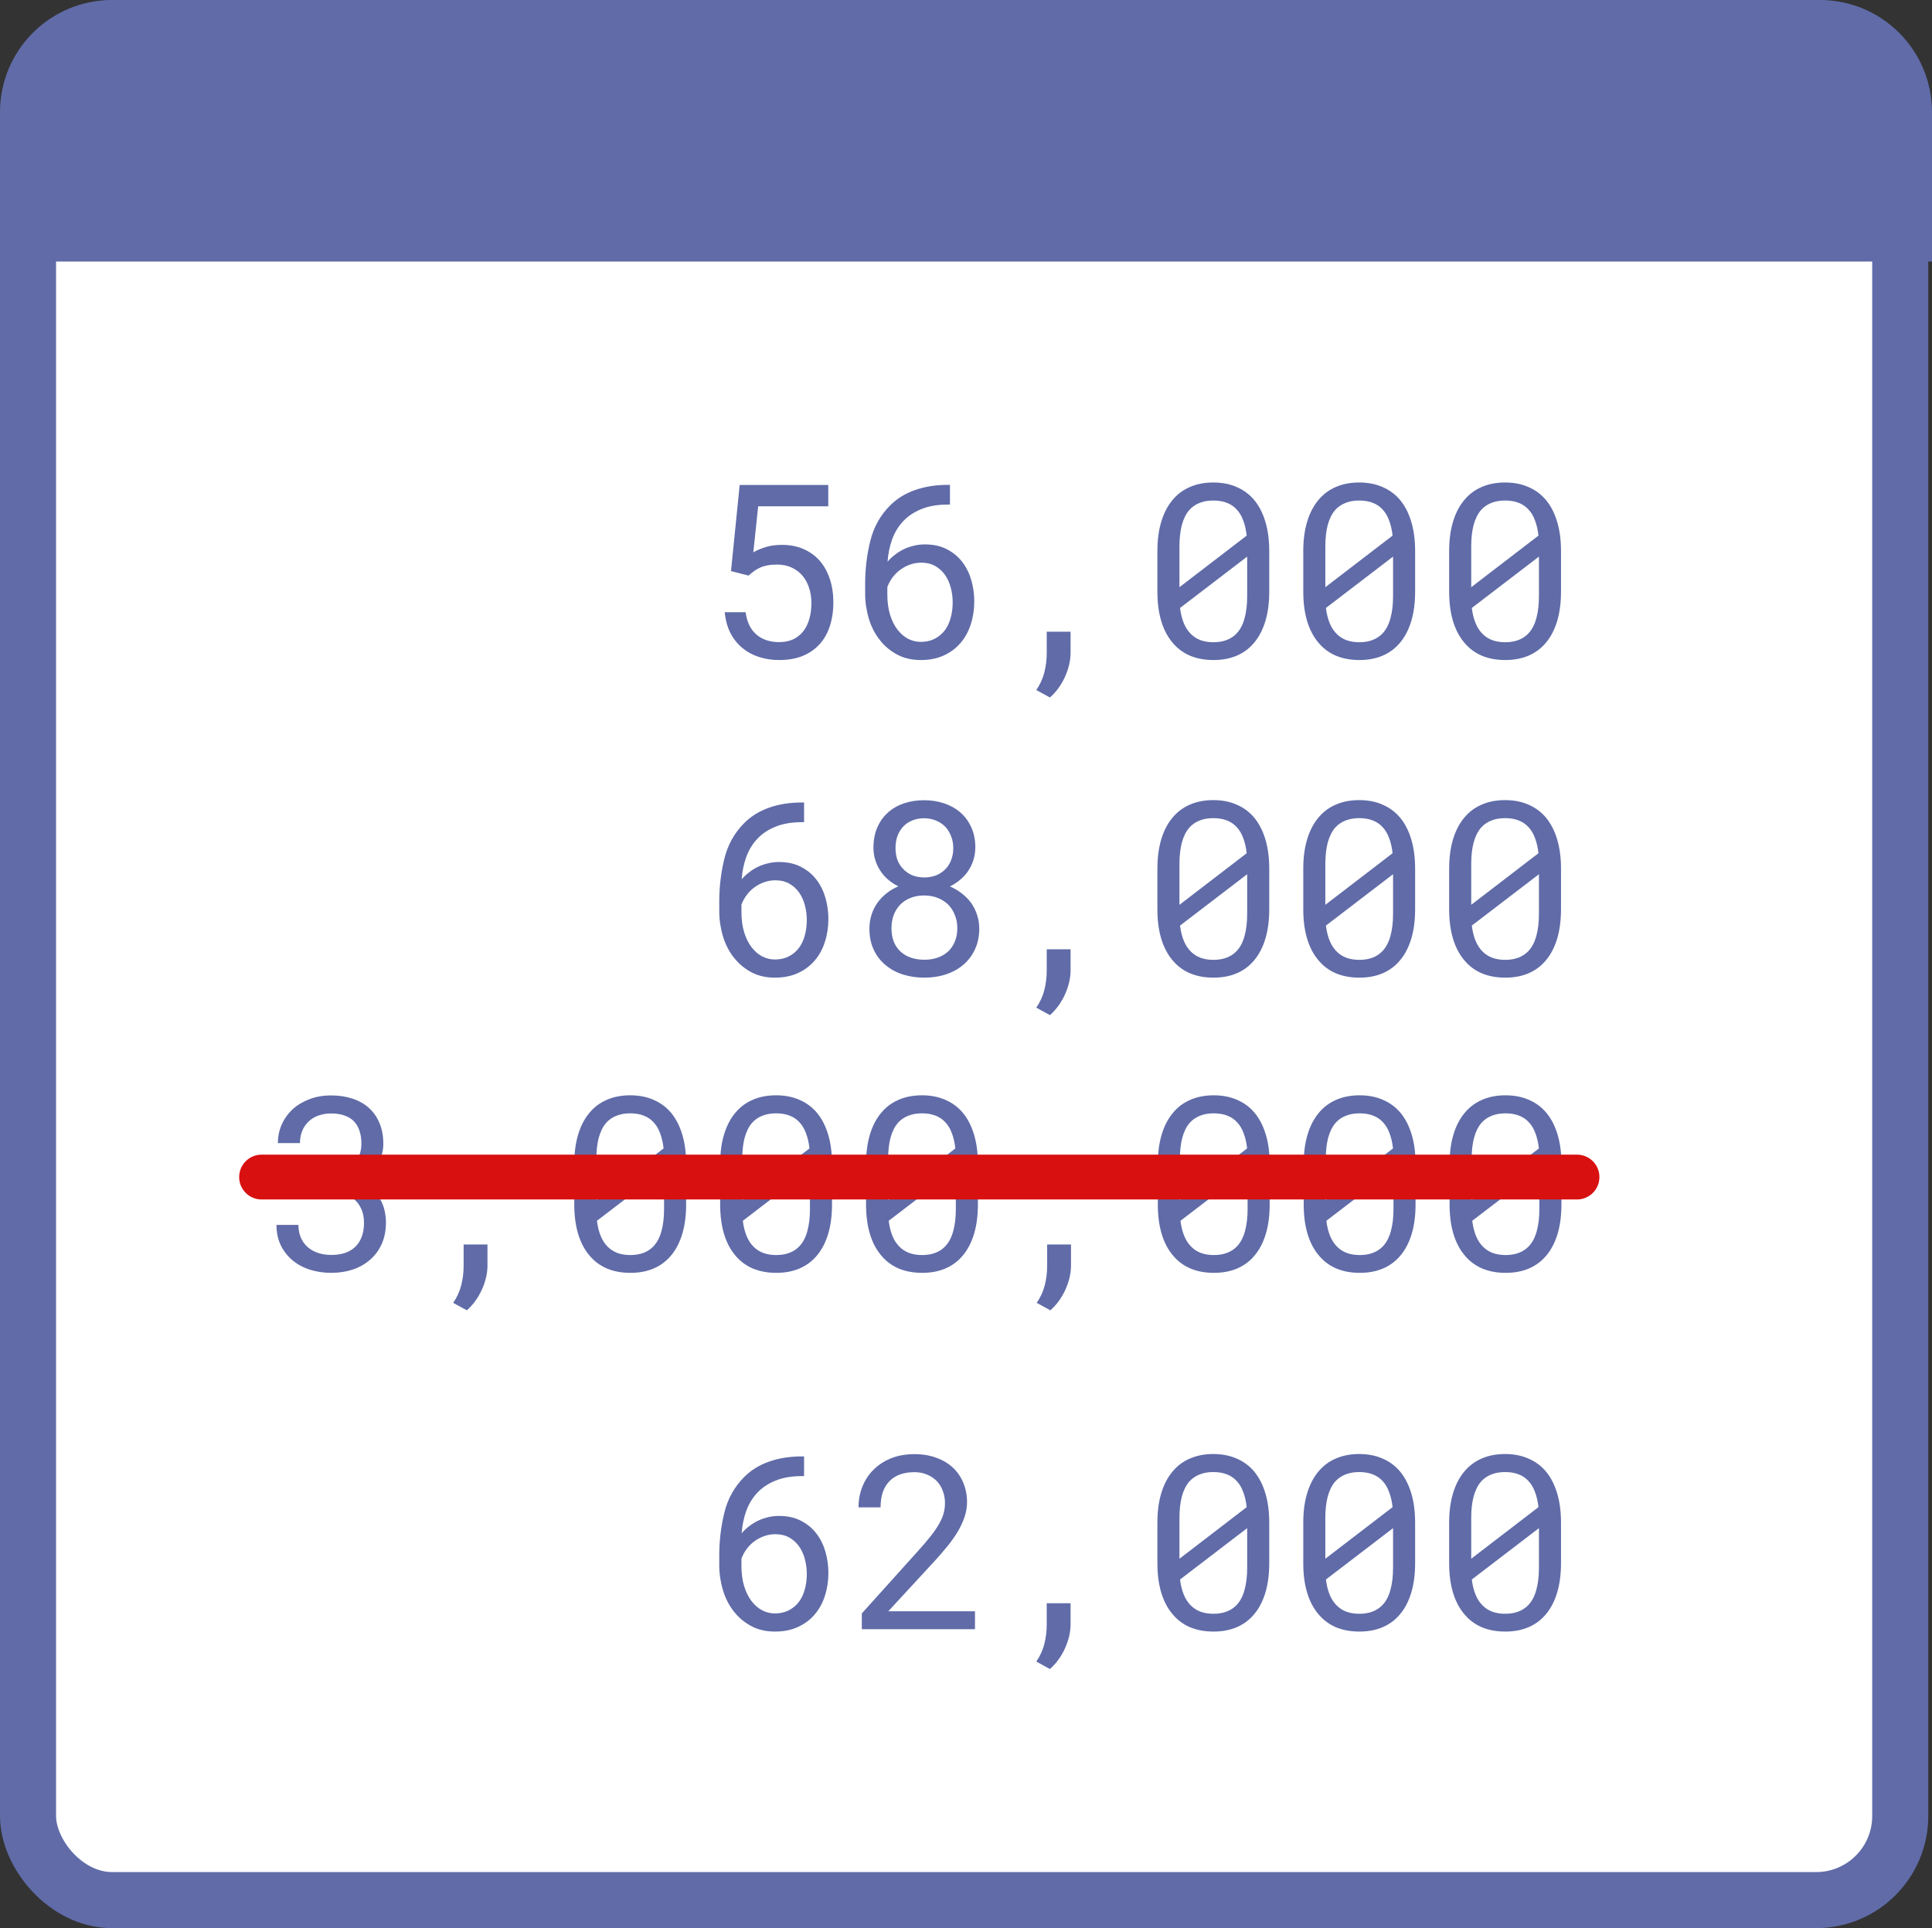 <svg width="517" height="516" viewBox="0 0 517 516" fill="none" xmlns="http://www.w3.org/2000/svg">
<rect x="0" y="0" width="517" height="516" fill="#333333" stroke="none"/>
<rect x="7.5" y="7.5" width="501" height="501" rx="22.5" fill="white" stroke="#606BA8" stroke-width="15"/>
<path d="M1 30C1 13.431 14.431 0 31 0H487C503.569 0 517 13.431 517 30V70H1V30Z" fill="#606BA8"/>
<path d="M195.617 152.831L197.934 129.789H221.643V135.502H202.885L201.584 147.816C202.494 147.287 203.583 146.822 204.853 146.42C206.123 146.018 207.593 145.817 209.265 145.817C211.402 145.817 213.317 146.187 215.009 146.928C216.702 147.668 218.141 148.705 219.326 150.038C220.511 151.392 221.42 153.021 222.055 154.926C222.69 156.83 223.007 158.946 223.007 161.273C223.007 163.474 222.711 165.516 222.119 167.399C221.526 169.282 220.638 170.901 219.453 172.255C218.247 173.63 216.734 174.709 214.914 175.492C213.094 176.254 210.957 176.635 208.503 176.635C206.62 176.635 204.842 176.37 203.171 175.841C201.499 175.312 200.018 174.519 198.728 173.461C197.416 172.403 196.337 171.07 195.49 169.462C194.665 167.854 194.147 165.981 193.935 163.844H199.521C199.881 166.468 200.843 168.457 202.409 169.811C203.996 171.165 206.027 171.842 208.503 171.842C209.899 171.842 211.137 171.599 212.216 171.112C213.295 170.604 214.205 169.885 214.946 168.954C215.665 168.044 216.205 166.944 216.564 165.653C216.945 164.363 217.136 162.924 217.136 161.337C217.136 159.898 216.924 158.555 216.501 157.306C216.099 156.058 215.507 154.968 214.724 154.037C213.941 153.127 212.978 152.408 211.835 151.879C210.693 151.35 209.381 151.085 207.9 151.085C206.927 151.085 206.08 151.16 205.361 151.308C204.663 151.435 204.028 151.625 203.457 151.879C202.885 152.133 202.346 152.44 201.838 152.799C201.351 153.159 200.843 153.572 200.314 154.037L195.617 152.831ZM254.206 129.757V135.026H253.698C250.905 135.026 248.535 135.428 246.589 136.232C244.642 137.015 243.034 138.073 241.765 139.406C240.432 140.802 239.416 142.463 238.718 144.389C238.041 146.314 237.639 148.292 237.512 150.324C238.062 149.668 238.697 149.065 239.416 148.515C240.135 147.943 240.918 147.446 241.765 147.023C242.59 146.621 243.479 146.304 244.431 146.071C245.404 145.817 246.42 145.69 247.478 145.69C249.784 145.69 251.773 146.134 253.444 147.023C255.116 147.89 256.491 149.044 257.57 150.482C258.649 151.921 259.443 153.55 259.951 155.37C260.458 157.19 260.712 159.041 260.712 160.924C260.712 163.083 260.406 165.114 259.792 167.018C259.2 168.922 258.3 170.583 257.094 172.001C255.888 173.44 254.386 174.572 252.587 175.397C250.81 176.222 248.747 176.635 246.398 176.635C244.029 176.635 241.944 176.159 240.146 175.207C238.347 174.254 236.835 173.017 235.607 171.493C234.232 169.822 233.206 167.875 232.529 165.653C231.852 163.41 231.513 161.168 231.513 158.925V156.164C231.513 152.313 231.968 148.525 232.878 144.801C233.788 141.077 235.565 137.893 238.21 135.248C240.03 133.428 242.241 132.064 244.843 131.154C247.446 130.223 250.397 129.757 253.698 129.757H254.206ZM246.525 150.578C245.531 150.578 244.568 150.736 243.637 151.054C242.706 151.371 241.839 151.815 241.035 152.387C240.231 152.958 239.522 153.646 238.908 154.45C238.295 155.254 237.808 156.142 237.448 157.116V159.083C237.448 161.115 237.692 162.924 238.178 164.511C238.665 166.076 239.321 167.399 240.146 168.478C240.971 169.557 241.923 170.382 243.002 170.954C244.082 171.504 245.214 171.779 246.398 171.779C247.774 171.779 248.99 171.514 250.048 170.985C251.106 170.456 252.006 169.726 252.746 168.795C253.465 167.864 254.005 166.754 254.365 165.463C254.746 164.151 254.936 162.733 254.936 161.21C254.936 159.856 254.767 158.544 254.428 157.274C254.09 155.984 253.571 154.841 252.873 153.847C252.175 152.852 251.297 152.059 250.239 151.466C249.181 150.874 247.943 150.578 246.525 150.578ZM286.484 174.635C286.484 176.751 285.987 178.909 284.992 181.11C283.998 183.31 282.654 185.162 280.961 186.664L277.312 184.665C278.327 183.183 279.047 181.607 279.47 179.936C279.893 178.264 280.104 176.529 280.104 174.73V169.049H286.484V174.635ZM339.646 158.322C339.646 161.263 339.307 163.876 338.63 166.161C337.953 168.425 336.979 170.329 335.71 171.874C334.44 173.44 332.885 174.625 331.044 175.429C329.204 176.233 327.098 176.635 324.729 176.635C322.38 176.635 320.275 176.243 318.413 175.46C316.551 174.656 314.974 173.461 313.684 171.874C312.393 170.329 311.409 168.425 310.732 166.161C310.055 163.876 309.716 161.263 309.716 158.322V147.499C309.716 144.558 310.055 141.955 310.732 139.691C311.409 137.406 312.393 135.481 313.684 133.915C314.953 132.349 316.508 131.164 318.349 130.36C320.211 129.535 322.316 129.123 324.665 129.123C327.035 129.123 329.14 129.535 330.981 130.36C332.843 131.164 334.419 132.349 335.71 133.915C336.979 135.481 337.953 137.406 338.63 139.691C339.307 141.955 339.646 144.558 339.646 147.499V158.322ZM315.62 157.147L333.615 143.341C333.446 141.818 333.139 140.474 332.695 139.311C332.272 138.126 331.69 137.142 330.949 136.359C330.23 135.555 329.341 134.952 328.283 134.55C327.246 134.148 326.04 133.947 324.665 133.947C323.269 133.947 322.031 134.169 320.952 134.613C319.894 135.036 318.994 135.661 318.254 136.486C317.365 137.523 316.699 138.866 316.254 140.517C315.831 142.146 315.62 144.04 315.62 146.198V153.942C315.62 154.471 315.62 155 315.62 155.529C315.62 156.058 315.62 156.597 315.62 157.147ZM333.742 159.56V153.021C333.742 152.704 333.742 152.101 333.742 151.212C333.742 150.303 333.742 149.551 333.742 148.959L315.778 162.702C315.969 164.246 316.307 165.611 316.794 166.796C317.281 167.96 317.915 168.922 318.698 169.684C319.418 170.403 320.285 170.954 321.301 171.334C322.316 171.694 323.459 171.874 324.729 171.874C326.062 171.874 327.246 171.673 328.283 171.271C329.32 170.869 330.198 170.287 330.917 169.525C331.891 168.489 332.6 167.134 333.044 165.463C333.509 163.791 333.742 161.824 333.742 159.56ZM378.684 158.322C378.684 161.263 378.345 163.876 377.668 166.161C376.991 168.425 376.018 170.329 374.748 171.874C373.479 173.44 371.923 174.625 370.083 175.429C368.242 176.233 366.136 176.635 363.767 176.635C361.418 176.635 359.313 176.243 357.451 175.46C355.589 174.656 354.012 173.461 352.722 171.874C351.431 170.329 350.447 168.425 349.77 166.161C349.093 163.876 348.754 161.263 348.754 158.322V147.499C348.754 144.558 349.093 141.955 349.77 139.691C350.447 137.406 351.431 135.481 352.722 133.915C353.991 132.349 355.546 131.164 357.387 130.36C359.249 129.535 361.354 129.123 363.703 129.123C366.073 129.123 368.178 129.535 370.019 130.36C371.881 131.164 373.457 132.349 374.748 133.915C376.018 135.481 376.991 137.406 377.668 139.691C378.345 141.955 378.684 144.558 378.684 147.499V158.322ZM354.658 157.147L372.653 143.341C372.484 141.818 372.177 140.474 371.733 139.311C371.31 138.126 370.728 137.142 369.987 136.359C369.268 135.555 368.379 134.952 367.321 134.55C366.285 134.148 365.078 133.947 363.703 133.947C362.307 133.947 361.069 134.169 359.99 134.613C358.932 135.036 358.033 135.661 357.292 136.486C356.403 137.523 355.737 138.866 355.292 140.517C354.869 142.146 354.658 144.04 354.658 146.198V153.942C354.658 154.471 354.658 155 354.658 155.529C354.658 156.058 354.658 156.597 354.658 157.147ZM372.78 159.56V153.021C372.78 152.704 372.78 152.101 372.78 151.212C372.78 150.303 372.78 149.551 372.78 148.959L354.816 162.702C355.007 164.246 355.345 165.611 355.832 166.796C356.319 167.96 356.953 168.922 357.736 169.684C358.456 170.403 359.323 170.954 360.339 171.334C361.354 171.694 362.497 171.874 363.767 171.874C365.1 171.874 366.285 171.673 367.321 171.271C368.358 170.869 369.236 170.287 369.956 169.525C370.929 168.489 371.638 167.134 372.082 165.463C372.548 163.791 372.78 161.824 372.78 159.56ZM417.722 158.322C417.722 161.263 417.383 163.876 416.706 166.161C416.029 168.425 415.056 170.329 413.786 171.874C412.517 173.44 410.961 174.625 409.121 175.429C407.28 176.233 405.174 176.635 402.805 176.635C400.456 176.635 398.351 176.243 396.489 175.46C394.627 174.656 393.05 173.461 391.76 171.874C390.469 170.329 389.485 168.425 388.808 166.161C388.131 163.876 387.792 161.263 387.792 158.322V147.499C387.792 144.558 388.131 141.955 388.808 139.691C389.485 137.406 390.469 135.481 391.76 133.915C393.029 132.349 394.584 131.164 396.425 130.36C398.287 129.535 400.393 129.123 402.741 129.123C405.111 129.123 407.216 129.535 409.057 130.36C410.919 131.164 412.495 132.349 413.786 133.915C415.056 135.481 416.029 137.406 416.706 139.691C417.383 141.955 417.722 144.558 417.722 147.499V158.322ZM393.696 157.147L411.691 143.341C411.522 141.818 411.215 140.474 410.771 139.311C410.348 138.126 409.766 137.142 409.025 136.359C408.306 135.555 407.417 134.952 406.359 134.55C405.323 134.148 404.117 133.947 402.741 133.947C401.345 133.947 400.107 134.169 399.028 134.613C397.97 135.036 397.071 135.661 396.33 136.486C395.441 137.523 394.775 138.866 394.331 140.517C393.907 142.146 393.696 144.04 393.696 146.198V153.942C393.696 154.471 393.696 155 393.696 155.529C393.696 156.058 393.696 156.597 393.696 157.147ZM411.818 159.56V153.021C411.818 152.704 411.818 152.101 411.818 151.212C411.818 150.303 411.818 149.551 411.818 148.959L393.854 162.702C394.045 164.246 394.383 165.611 394.87 166.796C395.357 167.96 395.992 168.922 396.774 169.684C397.494 170.403 398.361 170.954 399.377 171.334C400.393 171.694 401.535 171.874 402.805 171.874C404.138 171.874 405.323 171.673 406.359 171.271C407.396 170.869 408.274 170.287 408.994 169.525C409.967 168.489 410.676 167.134 411.12 165.463C411.586 163.791 411.818 161.824 411.818 159.56Z" fill="#606BA8"/>
<path d="M215.168 214.757V220.026H214.66C211.867 220.026 209.497 220.428 207.551 221.232C205.604 222.015 203.996 223.073 202.727 224.406C201.394 225.802 200.378 227.463 199.68 229.389C199.003 231.314 198.601 233.292 198.474 235.324C199.024 234.668 199.659 234.065 200.378 233.515C201.097 232.943 201.88 232.446 202.727 232.023C203.552 231.621 204.44 231.304 205.393 231.071C206.366 230.817 207.382 230.69 208.439 230.69C210.746 230.69 212.735 231.134 214.406 232.023C216.078 232.89 217.453 234.044 218.532 235.482C219.611 236.921 220.405 238.55 220.913 240.37C221.42 242.19 221.674 244.041 221.674 245.924C221.674 248.083 221.368 250.114 220.754 252.018C220.161 253.922 219.262 255.583 218.056 257.001C216.85 258.44 215.348 259.572 213.549 260.397C211.772 261.222 209.709 261.635 207.36 261.635C204.991 261.635 202.906 261.159 201.108 260.207C199.309 259.254 197.797 258.017 196.569 256.493C195.194 254.822 194.168 252.875 193.491 250.653C192.814 248.41 192.475 246.168 192.475 243.925V241.164C192.475 237.313 192.93 233.525 193.84 229.801C194.75 226.077 196.527 222.893 199.172 220.248C200.992 218.428 203.203 217.064 205.805 216.154C208.408 215.223 211.359 214.757 214.66 214.757H215.168ZM207.487 235.578C206.493 235.578 205.53 235.736 204.599 236.054C203.668 236.371 202.801 236.815 201.997 237.387C201.193 237.958 200.484 238.646 199.87 239.45C199.257 240.254 198.77 241.142 198.41 242.116V244.083C198.41 246.115 198.653 247.924 199.14 249.511C199.627 251.076 200.283 252.399 201.108 253.478C201.933 254.557 202.885 255.382 203.964 255.954C205.043 256.504 206.175 256.779 207.36 256.779C208.736 256.779 209.952 256.514 211.01 255.985C212.068 255.456 212.967 254.726 213.708 253.795C214.427 252.864 214.967 251.754 215.327 250.463C215.708 249.151 215.898 247.733 215.898 246.21C215.898 244.856 215.729 243.544 215.39 242.274C215.052 240.984 214.533 239.841 213.835 238.847C213.137 237.852 212.259 237.059 211.201 236.466C210.143 235.874 208.905 235.578 207.487 235.578ZM260.998 226.85C260.977 228.394 260.681 229.844 260.109 231.198C259.538 232.531 258.745 233.705 257.729 234.721C257.242 235.207 256.703 235.662 256.11 236.085C255.518 236.509 254.883 236.889 254.206 237.228C255.391 237.736 256.459 238.371 257.412 239.132C258.385 239.873 259.221 240.73 259.919 241.703C260.596 242.676 261.114 243.734 261.474 244.877C261.855 246.02 262.045 247.236 262.045 248.527C262.045 250.622 261.654 252.484 260.871 254.113C260.109 255.742 259.073 257.107 257.761 258.207C256.428 259.328 254.873 260.185 253.095 260.778C251.318 261.349 249.414 261.635 247.382 261.635C245.309 261.635 243.373 261.349 241.574 260.778C239.797 260.207 238.252 259.36 236.94 258.239C235.607 257.139 234.56 255.774 233.798 254.145C233.037 252.515 232.656 250.643 232.656 248.527C232.656 247.236 232.836 246.02 233.195 244.877C233.555 243.713 234.073 242.645 234.75 241.671C235.428 240.719 236.242 239.862 237.194 239.101C238.146 238.339 239.215 237.704 240.4 237.196C239.384 236.688 238.464 236.085 237.639 235.387C236.813 234.668 236.115 233.864 235.544 232.975C234.973 232.108 234.528 231.155 234.211 230.119C233.894 229.082 233.735 227.992 233.735 226.85C233.735 224.84 234.073 223.052 234.75 221.486C235.428 219.899 236.369 218.566 237.575 217.487C238.76 216.408 240.178 215.583 241.828 215.011C243.5 214.44 245.319 214.154 247.287 214.154C249.234 214.154 251.043 214.44 252.714 215.011C254.386 215.583 255.835 216.408 257.062 217.487C258.29 218.566 259.252 219.899 259.951 221.486C260.649 223.052 260.998 224.84 260.998 226.85ZM256.174 248.4C256.174 247.109 255.952 245.924 255.507 244.845C255.084 243.766 254.481 242.835 253.698 242.052C252.915 241.291 251.974 240.698 250.874 240.275C249.794 239.852 248.61 239.64 247.319 239.64C245.986 239.64 244.78 239.852 243.701 240.275C242.622 240.698 241.701 241.291 240.939 242.052C240.178 242.835 239.585 243.766 239.162 244.845C238.76 245.924 238.559 247.109 238.559 248.4C238.559 249.733 238.76 250.928 239.162 251.986C239.585 253.023 240.178 253.901 240.939 254.621C241.701 255.34 242.622 255.89 243.701 256.271C244.801 256.652 246.028 256.842 247.382 256.842C248.673 256.842 249.858 256.652 250.937 256.271C252.016 255.89 252.947 255.34 253.73 254.621C254.492 253.901 255.084 253.023 255.507 251.986C255.952 250.928 256.174 249.733 256.174 248.4ZM255.095 226.945C255.095 225.781 254.894 224.713 254.492 223.739C254.111 222.766 253.582 221.92 252.905 221.2C252.207 220.502 251.381 219.962 250.429 219.582C249.477 219.18 248.43 218.979 247.287 218.979C246.145 218.979 245.108 219.169 244.177 219.55C243.246 219.91 242.442 220.438 241.765 221.137C241.088 221.835 240.559 222.681 240.178 223.676C239.818 224.649 239.638 225.739 239.638 226.945C239.638 228.151 239.818 229.241 240.178 230.214C240.559 231.166 241.098 231.981 241.796 232.658C242.473 233.356 243.278 233.896 244.208 234.276C245.161 234.636 246.208 234.816 247.351 234.816C248.472 234.816 249.509 234.636 250.461 234.276C251.413 233.896 252.238 233.356 252.937 232.658C253.614 231.981 254.143 231.155 254.523 230.182C254.904 229.209 255.095 228.13 255.095 226.945ZM286.484 259.635C286.484 261.751 285.987 263.909 284.992 266.11C283.998 268.31 282.654 270.162 280.961 271.664L277.312 269.665C278.327 268.183 279.047 266.607 279.47 264.936C279.893 263.264 280.104 261.529 280.104 259.73V254.049H286.484V259.635ZM339.646 243.322C339.646 246.263 339.307 248.876 338.63 251.161C337.953 253.425 336.979 255.329 335.71 256.874C334.44 258.44 332.885 259.625 331.044 260.429C329.204 261.233 327.098 261.635 324.729 261.635C322.38 261.635 320.275 261.243 318.413 260.46C316.551 259.656 314.974 258.461 313.684 256.874C312.393 255.329 311.409 253.425 310.732 251.161C310.055 248.876 309.716 246.263 309.716 243.322V232.499C309.716 229.558 310.055 226.955 310.732 224.691C311.409 222.406 312.393 220.481 313.684 218.915C314.953 217.349 316.508 216.164 318.349 215.36C320.211 214.535 322.316 214.123 324.665 214.123C327.035 214.123 329.14 214.535 330.981 215.36C332.843 216.164 334.419 217.349 335.71 218.915C336.979 220.481 337.953 222.406 338.63 224.691C339.307 226.955 339.646 229.558 339.646 232.499V243.322ZM315.62 242.147L333.615 228.341C333.446 226.818 333.139 225.474 332.695 224.311C332.272 223.126 331.69 222.142 330.949 221.359C330.23 220.555 329.341 219.952 328.283 219.55C327.246 219.148 326.04 218.947 324.665 218.947C323.269 218.947 322.031 219.169 320.952 219.613C319.894 220.036 318.994 220.661 318.254 221.486C317.365 222.523 316.699 223.866 316.254 225.517C315.831 227.146 315.62 229.04 315.62 231.198V238.942C315.62 239.471 315.62 240 315.62 240.529C315.62 241.058 315.62 241.597 315.62 242.147ZM333.742 244.56V238.021C333.742 237.704 333.742 237.101 333.742 236.212C333.742 235.303 333.742 234.551 333.742 233.959L315.778 247.702C315.969 249.246 316.307 250.611 316.794 251.796C317.281 252.96 317.915 253.922 318.698 254.684C319.418 255.403 320.285 255.954 321.301 256.334C322.316 256.694 323.459 256.874 324.729 256.874C326.062 256.874 327.246 256.673 328.283 256.271C329.32 255.869 330.198 255.287 330.917 254.525C331.891 253.489 332.6 252.134 333.044 250.463C333.509 248.791 333.742 246.824 333.742 244.56ZM378.684 243.322C378.684 246.263 378.345 248.876 377.668 251.161C376.991 253.425 376.018 255.329 374.748 256.874C373.479 258.44 371.923 259.625 370.083 260.429C368.242 261.233 366.136 261.635 363.767 261.635C361.418 261.635 359.313 261.243 357.451 260.46C355.589 259.656 354.012 258.461 352.722 256.874C351.431 255.329 350.447 253.425 349.77 251.161C349.093 248.876 348.754 246.263 348.754 243.322V232.499C348.754 229.558 349.093 226.955 349.77 224.691C350.447 222.406 351.431 220.481 352.722 218.915C353.991 217.349 355.546 216.164 357.387 215.36C359.249 214.535 361.354 214.123 363.703 214.123C366.073 214.123 368.178 214.535 370.019 215.36C371.881 216.164 373.457 217.349 374.748 218.915C376.018 220.481 376.991 222.406 377.668 224.691C378.345 226.955 378.684 229.558 378.684 232.499V243.322ZM354.658 242.147L372.653 228.341C372.484 226.818 372.177 225.474 371.733 224.311C371.31 223.126 370.728 222.142 369.987 221.359C369.268 220.555 368.379 219.952 367.321 219.55C366.285 219.148 365.078 218.947 363.703 218.947C362.307 218.947 361.069 219.169 359.99 219.613C358.932 220.036 358.033 220.661 357.292 221.486C356.403 222.523 355.737 223.866 355.292 225.517C354.869 227.146 354.658 229.04 354.658 231.198V238.942C354.658 239.471 354.658 240 354.658 240.529C354.658 241.058 354.658 241.597 354.658 242.147ZM372.78 244.56V238.021C372.78 237.704 372.78 237.101 372.78 236.212C372.78 235.303 372.78 234.551 372.78 233.959L354.816 247.702C355.007 249.246 355.345 250.611 355.832 251.796C356.319 252.96 356.953 253.922 357.736 254.684C358.456 255.403 359.323 255.954 360.339 256.334C361.354 256.694 362.497 256.874 363.767 256.874C365.1 256.874 366.285 256.673 367.321 256.271C368.358 255.869 369.236 255.287 369.956 254.525C370.929 253.489 371.638 252.134 372.082 250.463C372.548 248.791 372.78 246.824 372.78 244.56ZM417.722 243.322C417.722 246.263 417.383 248.876 416.706 251.161C416.029 253.425 415.056 255.329 413.786 256.874C412.517 258.44 410.961 259.625 409.121 260.429C407.28 261.233 405.174 261.635 402.805 261.635C400.456 261.635 398.351 261.243 396.489 260.46C394.627 259.656 393.05 258.461 391.76 256.874C390.469 255.329 389.485 253.425 388.808 251.161C388.131 248.876 387.792 246.263 387.792 243.322V232.499C387.792 229.558 388.131 226.955 388.808 224.691C389.485 222.406 390.469 220.481 391.76 218.915C393.029 217.349 394.584 216.164 396.425 215.36C398.287 214.535 400.393 214.123 402.741 214.123C405.111 214.123 407.216 214.535 409.057 215.36C410.919 216.164 412.495 217.349 413.786 218.915C415.056 220.481 416.029 222.406 416.706 224.691C417.383 226.955 417.722 229.558 417.722 232.499V243.322ZM393.696 242.147L411.691 228.341C411.522 226.818 411.215 225.474 410.771 224.311C410.348 223.126 409.766 222.142 409.025 221.359C408.306 220.555 407.417 219.952 406.359 219.55C405.323 219.148 404.117 218.947 402.741 218.947C401.345 218.947 400.107 219.169 399.028 219.613C397.97 220.036 397.071 220.661 396.33 221.486C395.441 222.523 394.775 223.866 394.331 225.517C393.907 227.146 393.696 229.04 393.696 231.198V238.942C393.696 239.471 393.696 240 393.696 240.529C393.696 241.058 393.696 241.597 393.696 242.147ZM411.818 244.56V238.021C411.818 237.704 411.818 237.101 411.818 236.212C411.818 235.303 411.818 234.551 411.818 233.959L393.854 247.702C394.045 249.246 394.383 250.611 394.87 251.796C395.357 252.96 395.992 253.922 396.774 254.684C397.494 255.403 398.361 255.954 399.377 256.334C400.393 256.694 401.535 256.874 402.805 256.874C404.138 256.874 405.323 256.673 406.359 256.271C407.396 255.869 408.274 255.287 408.994 254.525C409.967 253.489 410.676 252.134 411.12 250.463C411.586 248.791 411.818 246.824 411.818 244.56Z" fill="#606BA8"/>
<path d="M215.168 389.757V395.026H214.66C211.867 395.026 209.497 395.428 207.551 396.232C205.604 397.015 203.996 398.073 202.727 399.406C201.394 400.802 200.378 402.463 199.68 404.389C199.003 406.314 198.601 408.292 198.474 410.324C199.024 409.668 199.659 409.065 200.378 408.515C201.097 407.943 201.88 407.446 202.727 407.023C203.552 406.621 204.44 406.304 205.393 406.071C206.366 405.817 207.382 405.69 208.439 405.69C210.746 405.69 212.735 406.134 214.406 407.023C216.078 407.89 217.453 409.044 218.532 410.482C219.611 411.921 220.405 413.55 220.913 415.37C221.42 417.19 221.674 419.041 221.674 420.924C221.674 423.083 221.368 425.114 220.754 427.018C220.161 428.922 219.262 430.583 218.056 432.001C216.85 433.44 215.348 434.572 213.549 435.397C211.772 436.222 209.709 436.635 207.36 436.635C204.991 436.635 202.906 436.159 201.108 435.207C199.309 434.254 197.797 433.017 196.569 431.493C195.194 429.822 194.168 427.875 193.491 425.653C192.814 423.41 192.475 421.168 192.475 418.925V416.164C192.475 412.313 192.93 408.525 193.84 404.801C194.75 401.077 196.527 397.893 199.172 395.248C200.992 393.428 203.203 392.064 205.805 391.154C208.408 390.223 211.359 389.757 214.66 389.757H215.168ZM207.487 410.578C206.493 410.578 205.53 410.736 204.599 411.054C203.668 411.371 202.801 411.815 201.997 412.387C201.193 412.958 200.484 413.646 199.87 414.45C199.257 415.254 198.77 416.142 198.41 417.116V419.083C198.41 421.115 198.653 422.924 199.14 424.511C199.627 426.076 200.283 427.399 201.108 428.478C201.933 429.557 202.885 430.382 203.964 430.954C205.043 431.504 206.175 431.779 207.36 431.779C208.736 431.779 209.952 431.514 211.01 430.985C212.068 430.456 212.967 429.726 213.708 428.795C214.427 427.864 214.967 426.754 215.327 425.463C215.708 424.151 215.898 422.733 215.898 421.21C215.898 419.856 215.729 418.544 215.39 417.274C215.052 415.984 214.533 414.841 213.835 413.847C213.137 412.852 212.259 412.059 211.201 411.466C210.143 410.874 208.905 410.578 207.487 410.578ZM260.903 436H230.625V431.779L245.764 414.958C247.118 413.455 248.25 412.122 249.16 410.958C250.069 409.795 250.799 408.716 251.35 407.721C251.9 406.748 252.291 405.827 252.524 404.96C252.757 404.071 252.873 403.161 252.873 402.23C252.873 401.088 252.683 400.019 252.302 399.025C251.942 398.009 251.413 397.131 250.715 396.391C249.995 395.65 249.128 395.068 248.112 394.645C247.118 394.201 245.986 393.979 244.716 393.979C243.172 393.979 241.828 394.201 240.686 394.645C239.564 395.089 238.633 395.714 237.893 396.518C237.131 397.343 236.56 398.337 236.179 399.501C235.819 400.665 235.639 401.966 235.639 403.405H229.736C229.736 401.458 230.074 399.628 230.751 397.914C231.429 396.179 232.412 394.666 233.703 393.375C234.973 392.085 236.528 391.059 238.369 390.297C240.231 389.535 242.347 389.154 244.716 389.154C246.896 389.154 248.853 389.482 250.588 390.138C252.344 390.773 253.825 391.662 255.031 392.804C256.237 393.947 257.158 395.301 257.792 396.867C258.448 398.432 258.776 400.136 258.776 401.977C258.776 403.352 258.544 404.717 258.078 406.071C257.613 407.404 256.988 408.726 256.206 410.038C255.402 411.35 254.471 412.651 253.413 413.942C252.376 415.211 251.276 416.481 250.112 417.75L237.702 431.208H260.903V436ZM286.484 434.635C286.484 436.751 285.987 438.909 284.992 441.11C283.998 443.31 282.654 445.162 280.961 446.664L277.312 444.665C278.327 443.183 279.047 441.607 279.47 439.936C279.893 438.264 280.104 436.529 280.104 434.73V429.049H286.484V434.635ZM339.646 418.322C339.646 421.263 339.307 423.876 338.63 426.161C337.953 428.425 336.979 430.329 335.71 431.874C334.44 433.44 332.885 434.625 331.044 435.429C329.204 436.233 327.098 436.635 324.729 436.635C322.38 436.635 320.275 436.243 318.413 435.46C316.551 434.656 314.974 433.461 313.684 431.874C312.393 430.329 311.409 428.425 310.732 426.161C310.055 423.876 309.716 421.263 309.716 418.322V407.499C309.716 404.558 310.055 401.955 310.732 399.691C311.409 397.406 312.393 395.481 313.684 393.915C314.953 392.349 316.508 391.164 318.349 390.36C320.211 389.535 322.316 389.123 324.665 389.123C327.035 389.123 329.14 389.535 330.981 390.36C332.843 391.164 334.419 392.349 335.71 393.915C336.979 395.481 337.953 397.406 338.63 399.691C339.307 401.955 339.646 404.558 339.646 407.499V418.322ZM315.62 417.147L333.615 403.341C333.446 401.818 333.139 400.474 332.695 399.311C332.272 398.126 331.69 397.142 330.949 396.359C330.23 395.555 329.341 394.952 328.283 394.55C327.246 394.148 326.04 393.947 324.665 393.947C323.269 393.947 322.031 394.169 320.952 394.613C319.894 395.036 318.994 395.661 318.254 396.486C317.365 397.523 316.699 398.866 316.254 400.517C315.831 402.146 315.62 404.04 315.62 406.198V413.942C315.62 414.471 315.62 415 315.62 415.529C315.62 416.058 315.62 416.597 315.62 417.147ZM333.742 419.56V413.021C333.742 412.704 333.742 412.101 333.742 411.212C333.742 410.303 333.742 409.551 333.742 408.959L315.778 422.702C315.969 424.246 316.307 425.611 316.794 426.796C317.281 427.96 317.915 428.922 318.698 429.684C319.418 430.403 320.285 430.954 321.301 431.334C322.316 431.694 323.459 431.874 324.729 431.874C326.062 431.874 327.246 431.673 328.283 431.271C329.32 430.869 330.198 430.287 330.917 429.525C331.891 428.489 332.6 427.134 333.044 425.463C333.509 423.791 333.742 421.824 333.742 419.56ZM378.684 418.322C378.684 421.263 378.345 423.876 377.668 426.161C376.991 428.425 376.018 430.329 374.748 431.874C373.479 433.44 371.923 434.625 370.083 435.429C368.242 436.233 366.136 436.635 363.767 436.635C361.418 436.635 359.313 436.243 357.451 435.46C355.589 434.656 354.012 433.461 352.722 431.874C351.431 430.329 350.447 428.425 349.77 426.161C349.093 423.876 348.754 421.263 348.754 418.322V407.499C348.754 404.558 349.093 401.955 349.77 399.691C350.447 397.406 351.431 395.481 352.722 393.915C353.991 392.349 355.546 391.164 357.387 390.36C359.249 389.535 361.354 389.123 363.703 389.123C366.073 389.123 368.178 389.535 370.019 390.36C371.881 391.164 373.457 392.349 374.748 393.915C376.018 395.481 376.991 397.406 377.668 399.691C378.345 401.955 378.684 404.558 378.684 407.499V418.322ZM354.658 417.147L372.653 403.341C372.484 401.818 372.177 400.474 371.733 399.311C371.31 398.126 370.728 397.142 369.987 396.359C369.268 395.555 368.379 394.952 367.321 394.55C366.285 394.148 365.078 393.947 363.703 393.947C362.307 393.947 361.069 394.169 359.99 394.613C358.932 395.036 358.033 395.661 357.292 396.486C356.403 397.523 355.737 398.866 355.292 400.517C354.869 402.146 354.658 404.04 354.658 406.198V413.942C354.658 414.471 354.658 415 354.658 415.529C354.658 416.058 354.658 416.597 354.658 417.147ZM372.78 419.56V413.021C372.78 412.704 372.78 412.101 372.78 411.212C372.78 410.303 372.78 409.551 372.78 408.959L354.816 422.702C355.007 424.246 355.345 425.611 355.832 426.796C356.319 427.96 356.953 428.922 357.736 429.684C358.456 430.403 359.323 430.954 360.339 431.334C361.354 431.694 362.497 431.874 363.767 431.874C365.1 431.874 366.285 431.673 367.321 431.271C368.358 430.869 369.236 430.287 369.956 429.525C370.929 428.489 371.638 427.134 372.082 425.463C372.548 423.791 372.78 421.824 372.78 419.56ZM417.722 418.322C417.722 421.263 417.383 423.876 416.706 426.161C416.029 428.425 415.056 430.329 413.786 431.874C412.517 433.44 410.961 434.625 409.121 435.429C407.28 436.233 405.174 436.635 402.805 436.635C400.456 436.635 398.351 436.243 396.489 435.46C394.627 434.656 393.05 433.461 391.76 431.874C390.469 430.329 389.485 428.425 388.808 426.161C388.131 423.876 387.792 421.263 387.792 418.322V407.499C387.792 404.558 388.131 401.955 388.808 399.691C389.485 397.406 390.469 395.481 391.76 393.915C393.029 392.349 394.584 391.164 396.425 390.36C398.287 389.535 400.393 389.123 402.741 389.123C405.111 389.123 407.216 389.535 409.057 390.36C410.919 391.164 412.495 392.349 413.786 393.915C415.056 395.481 416.029 397.406 416.706 399.691C417.383 401.955 417.722 404.558 417.722 407.499V418.322ZM393.696 417.147L411.691 403.341C411.522 401.818 411.215 400.474 410.771 399.311C410.348 398.126 409.766 397.142 409.025 396.359C408.306 395.555 407.417 394.952 406.359 394.55C405.323 394.148 404.117 393.947 402.741 393.947C401.345 393.947 400.107 394.169 399.028 394.613C397.97 395.036 397.071 395.661 396.33 396.486C395.441 397.523 394.775 398.866 394.331 400.517C393.907 402.146 393.696 404.04 393.696 406.198V413.942C393.696 414.471 393.696 415 393.696 415.529C393.696 416.058 393.696 416.597 393.696 417.147ZM411.818 419.56V413.021C411.818 412.704 411.818 412.101 411.818 411.212C411.818 410.303 411.818 409.551 411.818 408.959L393.854 422.702C394.045 424.246 394.383 425.611 394.87 426.796C395.357 427.96 395.992 428.922 396.774 429.684C397.494 430.403 398.361 430.954 399.377 431.334C400.393 431.694 401.535 431.874 402.805 431.874C404.138 431.874 405.323 431.673 406.359 431.271C407.396 430.869 408.274 430.287 408.994 429.525C409.967 428.489 410.676 427.134 411.12 425.463C411.586 423.791 411.818 421.824 411.818 419.56Z" fill="#606BA8"/>
<path d="M83.378 314.07H87.567C89.049 314.07 90.35 313.869 91.471 313.467C92.614 313.065 93.576 312.515 94.359 311.816C95.121 311.118 95.703 310.282 96.105 309.309C96.507 308.336 96.708 307.267 96.708 306.104C96.708 304.728 96.528 303.533 96.168 302.517C95.809 301.48 95.28 300.623 94.582 299.946C93.904 299.29 93.058 298.804 92.043 298.486C91.048 298.148 89.905 297.979 88.615 297.979C87.366 297.979 86.224 298.169 85.187 298.55C84.171 298.91 83.304 299.438 82.585 300.137C81.844 300.835 81.273 301.671 80.871 302.644C80.469 303.617 80.268 304.707 80.268 305.913H74.364C74.364 304.157 74.703 302.507 75.38 300.962C76.078 299.396 77.051 298.031 78.3 296.868C79.548 295.725 81.04 294.826 82.775 294.17C84.531 293.493 86.478 293.154 88.615 293.154C90.688 293.154 92.582 293.44 94.296 294.011C96.01 294.561 97.48 295.387 98.707 296.487C99.935 297.587 100.887 298.952 101.564 300.581C102.241 302.21 102.58 304.093 102.58 306.23C102.58 307.119 102.442 308.04 102.167 308.992C101.892 309.944 101.469 310.864 100.897 311.753C100.326 312.663 99.586 313.52 98.676 314.324C97.787 315.107 96.719 315.763 95.47 316.292C96.972 316.778 98.221 317.413 99.215 318.196C100.231 318.979 101.046 319.857 101.659 320.83C102.252 321.803 102.664 322.83 102.897 323.909C103.151 324.988 103.278 326.056 103.278 327.114C103.278 329.272 102.908 331.187 102.167 332.859C101.426 334.53 100.4 335.938 99.088 337.08C97.776 338.244 96.221 339.132 94.423 339.746C92.645 340.339 90.72 340.635 88.647 340.635C86.615 340.635 84.7 340.349 82.902 339.778C81.124 339.207 79.58 338.371 78.268 337.271C76.956 336.17 75.909 334.827 75.126 333.24C74.364 331.653 73.983 329.844 73.983 327.812H79.855C79.855 329.019 80.056 330.119 80.458 331.113C80.881 332.108 81.474 332.954 82.235 333.652C82.997 334.351 83.918 334.89 84.997 335.271C86.097 335.652 87.314 335.842 88.647 335.842C89.98 335.842 91.186 335.673 92.265 335.334C93.344 334.975 94.264 334.435 95.026 333.716C95.788 332.996 96.37 332.108 96.772 331.05C97.195 329.971 97.406 328.701 97.406 327.241C97.406 325.802 97.163 324.565 96.676 323.528C96.211 322.47 95.555 321.592 94.709 320.894C93.841 320.195 92.794 319.677 91.566 319.338C90.36 319 89.027 318.831 87.567 318.831H83.378V314.07ZM130.446 338.635C130.446 340.751 129.949 342.909 128.954 345.11C127.96 347.31 126.616 349.162 124.923 350.664L121.273 348.665C122.289 347.183 123.008 345.607 123.432 343.936C123.855 342.264 124.066 340.529 124.066 338.73V333.049H130.446V338.635ZM183.607 322.322C183.607 325.263 183.269 327.876 182.592 330.161C181.915 332.425 180.941 334.329 179.672 335.874C178.402 337.44 176.847 338.625 175.006 339.429C173.166 340.233 171.06 340.635 168.69 340.635C166.342 340.635 164.236 340.243 162.375 339.46C160.513 338.656 158.936 337.461 157.646 335.874C156.355 334.329 155.371 332.425 154.694 330.161C154.017 327.876 153.678 325.263 153.678 322.322V311.499C153.678 308.558 154.017 305.955 154.694 303.691C155.371 301.406 156.355 299.481 157.646 297.915C158.915 296.349 160.47 295.164 162.311 294.36C164.173 293.535 166.278 293.123 168.627 293.123C170.997 293.123 173.102 293.535 174.943 294.36C176.805 295.164 178.381 296.349 179.672 297.915C180.941 299.481 181.915 301.406 182.592 303.691C183.269 305.955 183.607 308.558 183.607 311.499V322.322ZM159.582 321.147L177.577 307.341C177.408 305.818 177.101 304.474 176.657 303.311C176.234 302.126 175.652 301.142 174.911 300.359C174.192 299.555 173.303 298.952 172.245 298.55C171.208 298.148 170.002 297.947 168.627 297.947C167.23 297.947 165.993 298.169 164.914 298.613C163.856 299.036 162.956 299.661 162.216 300.486C161.327 301.523 160.661 302.866 160.216 304.517C159.793 306.146 159.582 308.04 159.582 310.198V317.942C159.582 318.471 159.582 319 159.582 319.529C159.582 320.058 159.582 320.597 159.582 321.147ZM177.704 323.56V317.021C177.704 316.704 177.704 316.101 177.704 315.212C177.704 314.303 177.704 313.551 177.704 312.959L159.74 326.702C159.931 328.246 160.269 329.611 160.756 330.796C161.243 331.96 161.877 332.922 162.66 333.684C163.38 334.403 164.247 334.954 165.263 335.334C166.278 335.694 167.421 335.874 168.69 335.874C170.023 335.874 171.208 335.673 172.245 335.271C173.282 334.869 174.16 334.287 174.879 333.525C175.853 332.489 176.562 331.134 177.006 329.463C177.471 327.791 177.704 325.824 177.704 323.56ZM222.646 322.322C222.646 325.263 222.307 327.876 221.63 330.161C220.953 332.425 219.979 334.329 218.71 335.874C217.44 337.44 215.885 338.625 214.044 339.429C212.204 340.233 210.098 340.635 207.729 340.635C205.38 340.635 203.275 340.243 201.413 339.46C199.551 338.656 197.974 337.461 196.684 335.874C195.393 334.329 194.409 332.425 193.732 330.161C193.055 327.876 192.716 325.263 192.716 322.322V311.499C192.716 308.558 193.055 305.955 193.732 303.691C194.409 301.406 195.393 299.481 196.684 297.915C197.953 296.349 199.508 295.164 201.349 294.36C203.211 293.535 205.316 293.123 207.665 293.123C210.035 293.123 212.14 293.535 213.981 294.36C215.843 295.164 217.419 296.349 218.71 297.915C219.979 299.481 220.953 301.406 221.63 303.691C222.307 305.955 222.646 308.558 222.646 311.499V322.322ZM198.62 321.147L216.615 307.341C216.446 305.818 216.139 304.474 215.695 303.311C215.272 302.126 214.69 301.142 213.949 300.359C213.23 299.555 212.341 298.952 211.283 298.55C210.246 298.148 209.04 297.947 207.665 297.947C206.269 297.947 205.031 298.169 203.952 298.613C202.894 299.036 201.994 299.661 201.254 300.486C200.365 301.523 199.699 302.866 199.254 304.517C198.831 306.146 198.62 308.04 198.62 310.198V317.942C198.62 318.471 198.62 319 198.62 319.529C198.62 320.058 198.62 320.597 198.62 321.147ZM216.742 323.56V317.021C216.742 316.704 216.742 316.101 216.742 315.212C216.742 314.303 216.742 313.551 216.742 312.959L198.778 326.702C198.969 328.246 199.307 329.611 199.794 330.796C200.281 331.96 200.915 332.922 201.698 333.684C202.418 334.403 203.285 334.954 204.301 335.334C205.316 335.694 206.459 335.874 207.729 335.874C209.062 335.874 210.246 335.673 211.283 335.271C212.32 334.869 213.198 334.287 213.917 333.525C214.891 332.489 215.6 331.134 216.044 329.463C216.509 327.791 216.742 325.824 216.742 323.56ZM261.684 322.322C261.684 325.263 261.345 327.876 260.668 330.161C259.991 332.425 259.018 334.329 257.748 335.874C256.479 337.44 254.923 338.625 253.083 339.429C251.242 340.233 249.136 340.635 246.767 340.635C244.418 340.635 242.313 340.243 240.451 339.46C238.589 338.656 237.012 337.461 235.722 335.874C234.431 334.329 233.447 332.425 232.77 330.161C232.093 327.876 231.754 325.263 231.754 322.322V311.499C231.754 308.558 232.093 305.955 232.77 303.691C233.447 301.406 234.431 299.481 235.722 297.915C236.991 296.349 238.546 295.164 240.387 294.36C242.249 293.535 244.354 293.123 246.703 293.123C249.073 293.123 251.178 293.535 253.019 294.36C254.881 295.164 256.457 296.349 257.748 297.915C259.018 299.481 259.991 301.406 260.668 303.691C261.345 305.955 261.684 308.558 261.684 311.499V322.322ZM237.658 321.147L255.653 307.341C255.484 305.818 255.177 304.474 254.733 303.311C254.31 302.126 253.728 301.142 252.987 300.359C252.268 299.555 251.379 298.952 250.321 298.55C249.285 298.148 248.078 297.947 246.703 297.947C245.307 297.947 244.069 298.169 242.99 298.613C241.932 299.036 241.033 299.661 240.292 300.486C239.403 301.523 238.737 302.866 238.292 304.517C237.869 306.146 237.658 308.04 237.658 310.198V317.942C237.658 318.471 237.658 319 237.658 319.529C237.658 320.058 237.658 320.597 237.658 321.147ZM255.78 323.56V317.021C255.78 316.704 255.78 316.101 255.78 315.212C255.78 314.303 255.78 313.551 255.78 312.959L237.816 326.702C238.007 328.246 238.345 329.611 238.832 330.796C239.319 331.96 239.953 332.922 240.736 333.684C241.456 334.403 242.323 334.954 243.339 335.334C244.354 335.694 245.497 335.874 246.767 335.874C248.1 335.874 249.285 335.673 250.321 335.271C251.358 334.869 252.236 334.287 252.956 333.525C253.929 332.489 254.638 331.134 255.082 329.463C255.548 327.791 255.78 325.824 255.78 323.56ZM286.598 338.635C286.598 340.751 286.101 342.909 285.106 345.11C284.112 347.31 282.768 349.162 281.076 350.664L277.426 348.665C278.441 347.183 279.161 345.607 279.584 343.936C280.007 342.264 280.219 340.529 280.219 338.73V333.049H286.598V338.635ZM339.76 322.322C339.76 325.263 339.421 327.876 338.744 330.161C338.067 332.425 337.094 334.329 335.824 335.874C334.555 337.44 333 338.625 331.159 339.429C329.318 340.233 327.213 340.635 324.843 340.635C322.494 340.635 320.389 340.243 318.527 339.46C316.665 338.656 315.089 337.461 313.798 335.874C312.507 334.329 311.523 332.425 310.846 330.161C310.169 327.876 309.831 325.263 309.831 322.322V311.499C309.831 308.558 310.169 305.955 310.846 303.691C311.523 301.406 312.507 299.481 313.798 297.915C315.067 296.349 316.623 295.164 318.463 294.36C320.325 293.535 322.431 293.123 324.779 293.123C327.149 293.123 329.254 293.535 331.095 294.36C332.957 295.164 334.534 296.349 335.824 297.915C337.094 299.481 338.067 301.406 338.744 303.691C339.421 305.955 339.76 308.558 339.76 311.499V322.322ZM315.734 321.147L333.729 307.341C333.56 305.818 333.253 304.474 332.809 303.311C332.386 302.126 331.804 301.142 331.063 300.359C330.344 299.555 329.455 298.952 328.397 298.55C327.361 298.148 326.155 297.947 324.779 297.947C323.383 297.947 322.145 298.169 321.066 298.613C320.008 299.036 319.109 299.661 318.368 300.486C317.479 301.523 316.813 302.866 316.369 304.517C315.945 306.146 315.734 308.04 315.734 310.198V317.942C315.734 318.471 315.734 319 315.734 319.529C315.734 320.058 315.734 320.597 315.734 321.147ZM333.856 323.56V317.021C333.856 316.704 333.856 316.101 333.856 315.212C333.856 314.303 333.856 313.551 333.856 312.959L315.893 326.702C316.083 328.246 316.422 329.611 316.908 330.796C317.395 331.96 318.03 332.922 318.812 333.684C319.532 334.403 320.399 334.954 321.415 335.334C322.431 335.694 323.573 335.874 324.843 335.874C326.176 335.874 327.361 335.673 328.397 335.271C329.434 334.869 330.312 334.287 331.032 333.525C332.005 332.489 332.714 331.134 333.158 329.463C333.624 327.791 333.856 325.824 333.856 323.56ZM378.798 322.322C378.798 325.263 378.459 327.876 377.782 330.161C377.105 332.425 376.132 334.329 374.862 335.874C373.593 337.44 372.038 338.625 370.197 339.429C368.356 340.233 366.251 340.635 363.881 340.635C361.532 340.635 359.427 340.243 357.565 339.46C355.703 338.656 354.127 337.461 352.836 335.874C351.545 334.329 350.561 332.425 349.884 330.161C349.207 327.876 348.869 325.263 348.869 322.322V311.499C348.869 308.558 349.207 305.955 349.884 303.691C350.561 301.406 351.545 299.481 352.836 297.915C354.105 296.349 355.661 295.164 357.501 294.36C359.363 293.535 361.469 293.123 363.817 293.123C366.187 293.123 368.292 293.535 370.133 294.36C371.995 295.164 373.572 296.349 374.862 297.915C376.132 299.481 377.105 301.406 377.782 303.691C378.459 305.955 378.798 308.558 378.798 311.499V322.322ZM354.772 321.147L372.768 307.341C372.598 305.818 372.292 304.474 371.847 303.311C371.424 302.126 370.842 301.142 370.102 300.359C369.382 299.555 368.493 298.952 367.436 298.55C366.399 298.148 365.193 297.947 363.817 297.947C362.421 297.947 361.183 298.169 360.104 298.613C359.046 299.036 358.147 299.661 357.406 300.486C356.518 301.523 355.851 302.866 355.407 304.517C354.984 306.146 354.772 308.04 354.772 310.198V317.942C354.772 318.471 354.772 319 354.772 319.529C354.772 320.058 354.772 320.597 354.772 321.147ZM372.895 323.56V317.021C372.895 316.704 372.895 316.101 372.895 315.212C372.895 314.303 372.895 313.551 372.895 312.959L354.931 326.702C355.121 328.246 355.46 329.611 355.946 330.796C356.433 331.96 357.068 332.922 357.851 333.684C358.57 334.403 359.438 334.954 360.453 335.334C361.469 335.694 362.611 335.874 363.881 335.874C365.214 335.874 366.399 335.673 367.436 335.271C368.472 334.869 369.35 334.287 370.07 333.525C371.043 332.489 371.752 331.134 372.196 329.463C372.662 327.791 372.895 325.824 372.895 323.56ZM417.836 322.322C417.836 325.263 417.497 327.876 416.82 330.161C416.143 332.425 415.17 334.329 413.9 335.874C412.631 337.44 411.076 338.625 409.235 339.429C407.394 340.233 405.289 340.635 402.919 340.635C400.57 340.635 398.465 340.243 396.603 339.46C394.741 338.656 393.165 337.461 391.874 335.874C390.583 334.329 389.599 332.425 388.922 330.161C388.245 327.876 387.907 325.263 387.907 322.322V311.499C387.907 308.558 388.245 305.955 388.922 303.691C389.599 301.406 390.583 299.481 391.874 297.915C393.144 296.349 394.699 295.164 396.54 294.36C398.402 293.535 400.507 293.123 402.855 293.123C405.225 293.123 407.331 293.535 409.171 294.36C411.033 295.164 412.61 296.349 413.9 297.915C415.17 299.481 416.143 301.406 416.82 303.691C417.497 305.955 417.836 308.558 417.836 311.499V322.322ZM393.81 321.147L411.806 307.341C411.636 305.818 411.33 304.474 410.885 303.311C410.462 302.126 409.88 301.142 409.14 300.359C408.42 299.555 407.532 298.952 406.474 298.55C405.437 298.148 404.231 297.947 402.855 297.947C401.459 297.947 400.221 298.169 399.142 298.613C398.084 299.036 397.185 299.661 396.444 300.486C395.556 301.523 394.889 302.866 394.445 304.517C394.022 306.146 393.81 308.04 393.81 310.198V317.942C393.81 318.471 393.81 319 393.81 319.529C393.81 320.058 393.81 320.597 393.81 321.147ZM411.933 323.56V317.021C411.933 316.704 411.933 316.101 411.933 315.212C411.933 314.303 411.933 313.551 411.933 312.959L393.969 326.702C394.159 328.246 394.498 329.611 394.984 330.796C395.471 331.96 396.106 332.922 396.889 333.684C397.608 334.403 398.476 334.954 399.491 335.334C400.507 335.694 401.649 335.874 402.919 335.874C404.252 335.874 405.437 335.673 406.474 335.271C407.51 334.869 408.389 334.287 409.108 333.525C410.081 332.489 410.79 331.134 411.234 329.463C411.7 327.791 411.933 325.824 411.933 323.56Z" fill="#606BA8"/>
<path d="M70 315H422" stroke="#D81010" stroke-width="12" stroke-linecap="round"/>
</svg>
